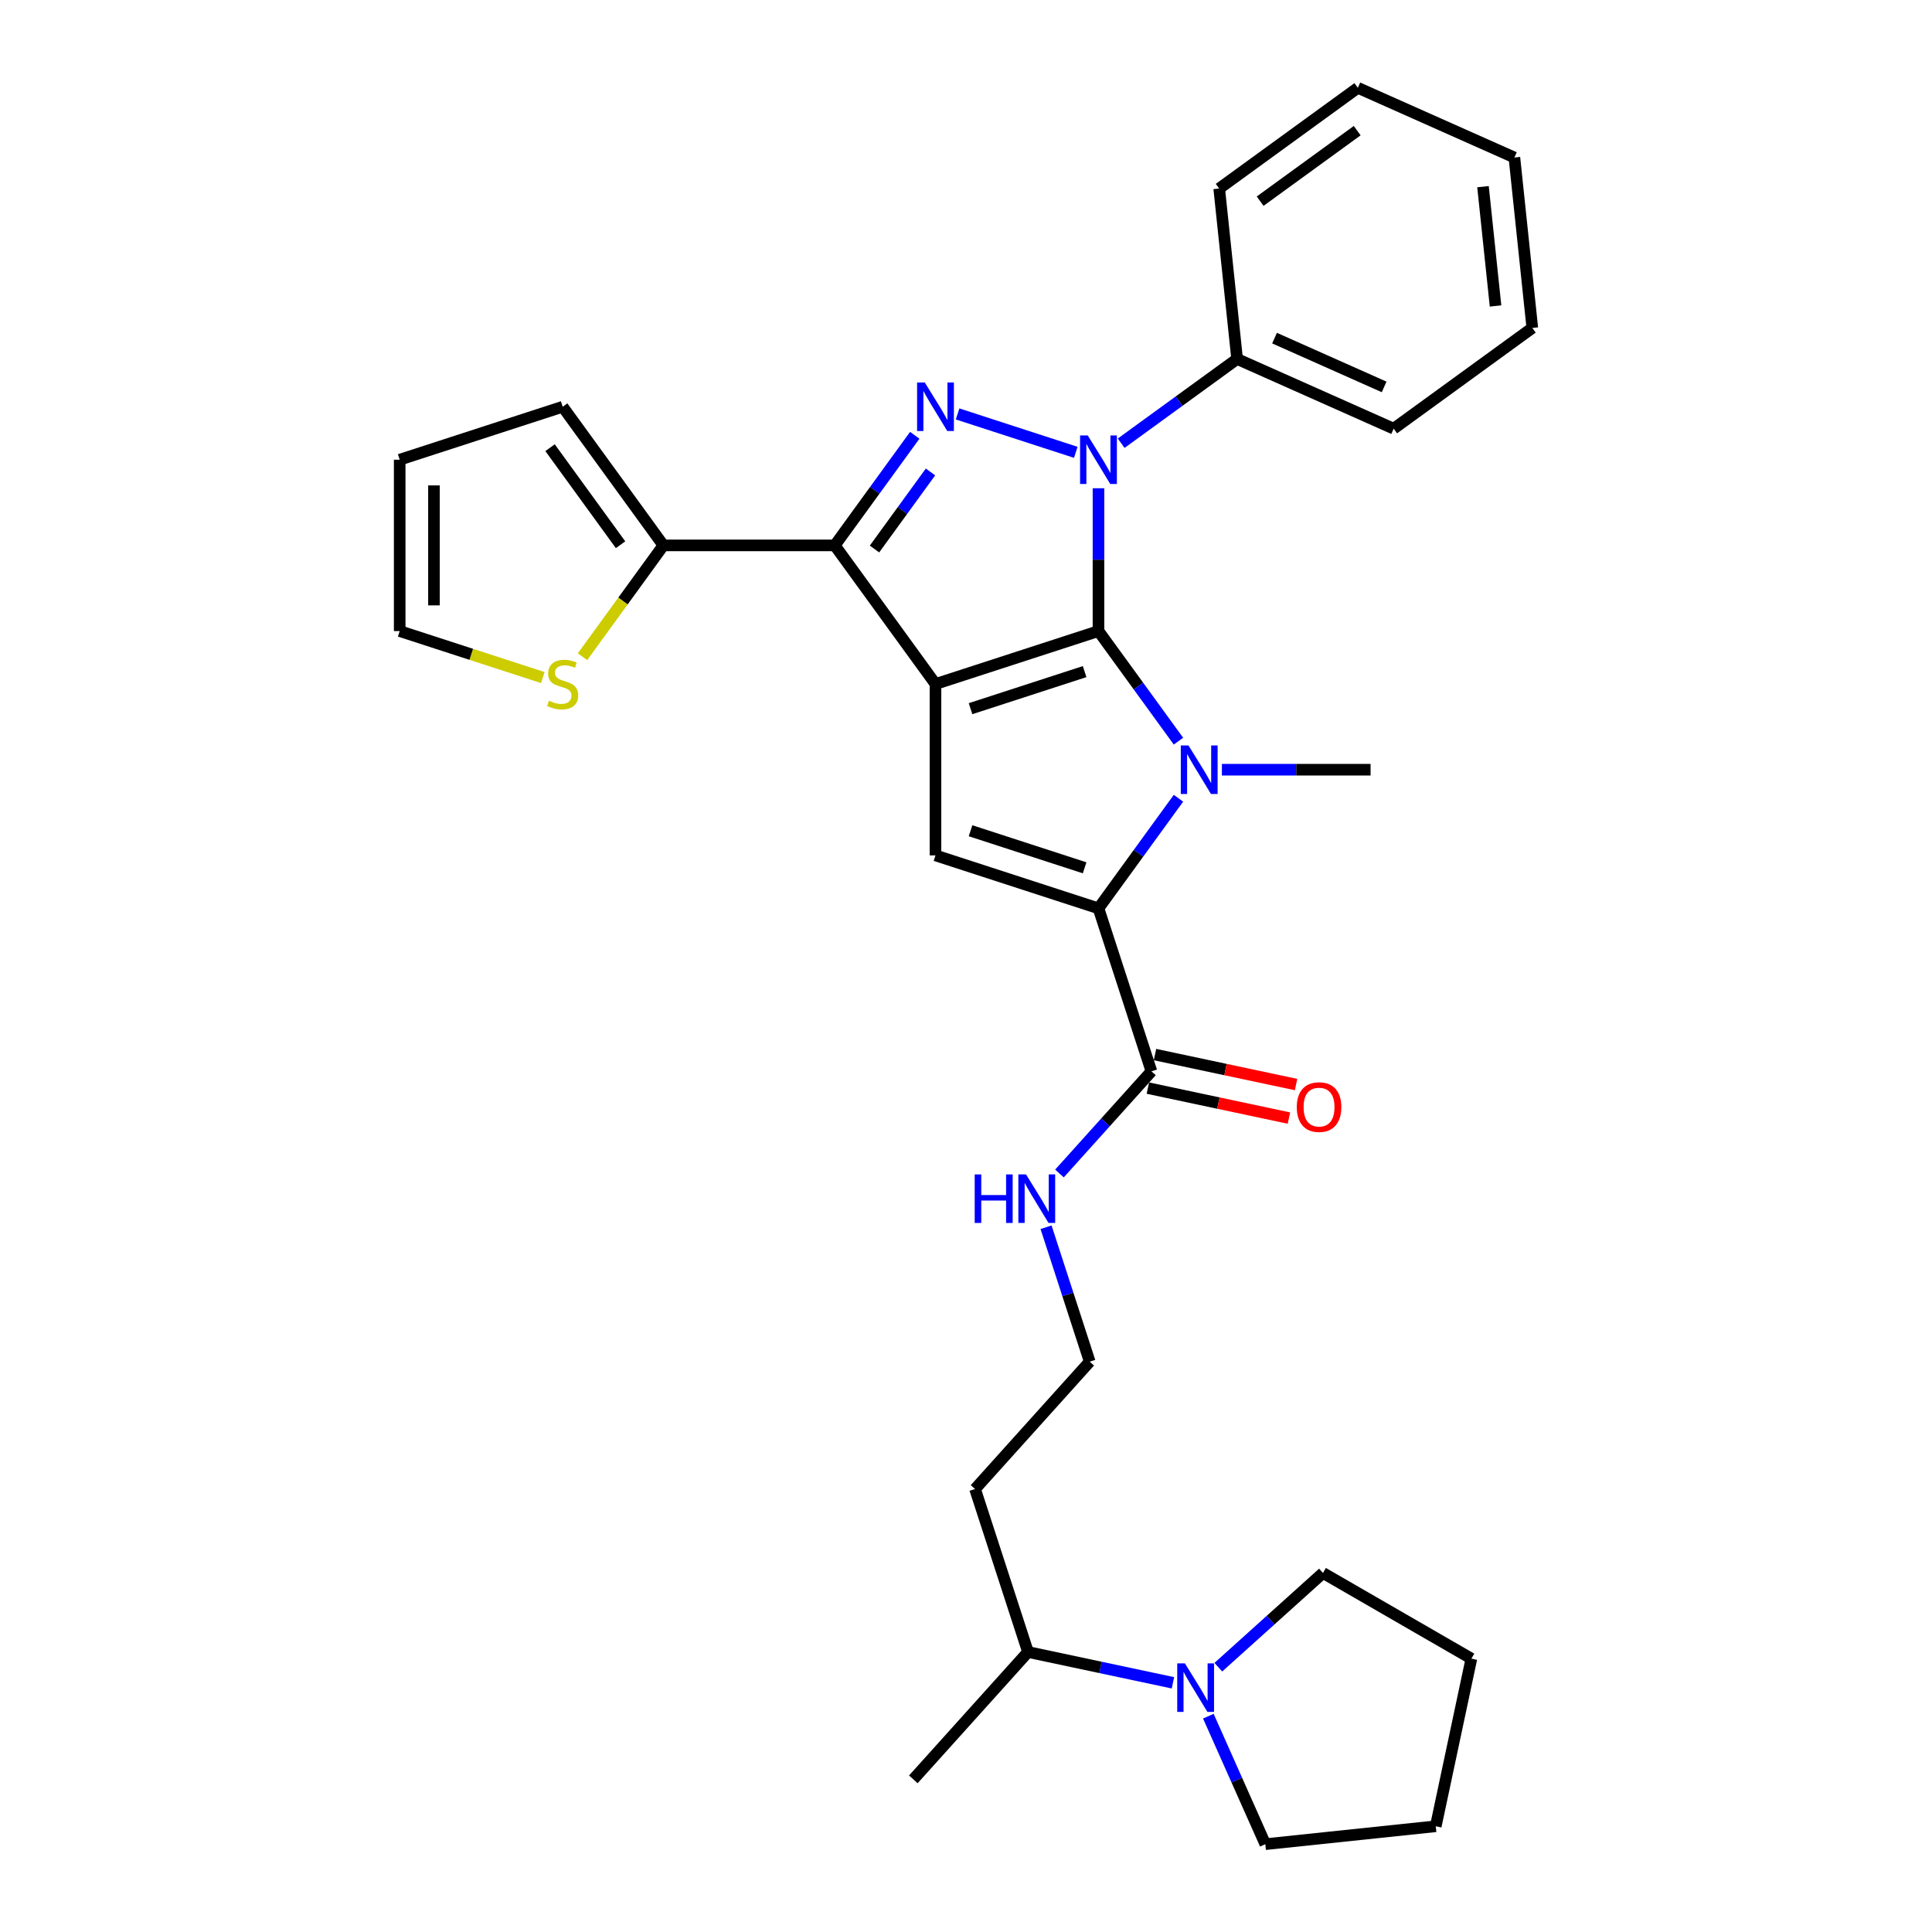 <?xml version='1.0' encoding='iso-8859-1'?>
<svg version='1.1' baseProfile='full'
              xmlns='http://www.w3.org/2000/svg'
                      xmlns:rdkit='http://www.rdkit.org/xml'
                      xmlns:xlink='http://www.w3.org/1999/xlink'
                  xml:space='preserve'
width='1000px' height='1000px' viewBox='0 0 1000 1000'>
<!-- END OF HEADER -->
<rect style='opacity:1.0;fill:#FFFFFF;stroke:none' width='1000' height='1000' x='0' y='0'> </rect>
<path class='bond-0' d='M 568.57,326.642 L 484.211,354.052' style='fill:none;fill-rule:evenodd;stroke:#000000;stroke-width:6px;stroke-linecap:butt;stroke-linejoin:miter;stroke-opacity:1' />
<path class='bond-0' d='M 561.398,347.625 L 502.347,366.812' style='fill:none;fill-rule:evenodd;stroke:#000000;stroke-width:6px;stroke-linecap:butt;stroke-linejoin:miter;stroke-opacity:1' />
<path class='bond-1' d='M 568.57,326.642 L 568.57,289.681' style='fill:none;fill-rule:evenodd;stroke:#000000;stroke-width:6px;stroke-linecap:butt;stroke-linejoin:miter;stroke-opacity:1' />
<path class='bond-1' d='M 568.57,289.681 L 568.57,252.719' style='fill:none;fill-rule:evenodd;stroke:#0000FF;stroke-width:6px;stroke-linecap:butt;stroke-linejoin:miter;stroke-opacity:1' />
<path class='bond-2' d='M 568.57,326.642 L 589.27,355.133' style='fill:none;fill-rule:evenodd;stroke:#000000;stroke-width:6px;stroke-linecap:butt;stroke-linejoin:miter;stroke-opacity:1' />
<path class='bond-2' d='M 589.27,355.133 L 609.97,383.624' style='fill:none;fill-rule:evenodd;stroke:#0000FF;stroke-width:6px;stroke-linecap:butt;stroke-linejoin:miter;stroke-opacity:1' />
<path class='bond-4' d='M 484.211,354.052 L 432.074,282.292' style='fill:none;fill-rule:evenodd;stroke:#000000;stroke-width:6px;stroke-linecap:butt;stroke-linejoin:miter;stroke-opacity:1' />
<path class='bond-6' d='M 484.211,354.052 L 484.211,442.752' style='fill:none;fill-rule:evenodd;stroke:#000000;stroke-width:6px;stroke-linecap:butt;stroke-linejoin:miter;stroke-opacity:1' />
<path class='bond-3' d='M 556.826,234.126 L 495.646,214.248' style='fill:none;fill-rule:evenodd;stroke:#0000FF;stroke-width:6px;stroke-linecap:butt;stroke-linejoin:miter;stroke-opacity:1' />
<path class='bond-11' d='M 580.314,229.409 L 610.322,207.607' style='fill:none;fill-rule:evenodd;stroke:#0000FF;stroke-width:6px;stroke-linecap:butt;stroke-linejoin:miter;stroke-opacity:1' />
<path class='bond-11' d='M 610.322,207.607 L 640.33,185.805' style='fill:none;fill-rule:evenodd;stroke:#000000;stroke-width:6px;stroke-linecap:butt;stroke-linejoin:miter;stroke-opacity:1' />
<path class='bond-5' d='M 609.97,413.179 L 589.27,441.671' style='fill:none;fill-rule:evenodd;stroke:#0000FF;stroke-width:6px;stroke-linecap:butt;stroke-linejoin:miter;stroke-opacity:1' />
<path class='bond-5' d='M 589.27,441.671 L 568.57,470.162' style='fill:none;fill-rule:evenodd;stroke:#000000;stroke-width:6px;stroke-linecap:butt;stroke-linejoin:miter;stroke-opacity:1' />
<path class='bond-18' d='M 632.45,398.402 L 670.928,398.402' style='fill:none;fill-rule:evenodd;stroke:#0000FF;stroke-width:6px;stroke-linecap:butt;stroke-linejoin:miter;stroke-opacity:1' />
<path class='bond-18' d='M 670.928,398.402 L 709.406,398.402' style='fill:none;fill-rule:evenodd;stroke:#000000;stroke-width:6px;stroke-linecap:butt;stroke-linejoin:miter;stroke-opacity:1' />
<path class='bond-32' d='M 473.475,225.31 L 452.774,253.801' style='fill:none;fill-rule:evenodd;stroke:#0000FF;stroke-width:6px;stroke-linecap:butt;stroke-linejoin:miter;stroke-opacity:1' />
<path class='bond-32' d='M 452.774,253.801 L 432.074,282.292' style='fill:none;fill-rule:evenodd;stroke:#000000;stroke-width:6px;stroke-linecap:butt;stroke-linejoin:miter;stroke-opacity:1' />
<path class='bond-32' d='M 481.617,244.284 L 467.126,264.228' style='fill:none;fill-rule:evenodd;stroke:#0000FF;stroke-width:6px;stroke-linecap:butt;stroke-linejoin:miter;stroke-opacity:1' />
<path class='bond-32' d='M 467.126,264.228 L 452.636,284.172' style='fill:none;fill-rule:evenodd;stroke:#000000;stroke-width:6px;stroke-linecap:butt;stroke-linejoin:miter;stroke-opacity:1' />
<path class='bond-7' d='M 432.074,282.292 L 343.374,282.292' style='fill:none;fill-rule:evenodd;stroke:#000000;stroke-width:6px;stroke-linecap:butt;stroke-linejoin:miter;stroke-opacity:1' />
<path class='bond-8' d='M 568.57,470.162 L 595.98,554.521' style='fill:none;fill-rule:evenodd;stroke:#000000;stroke-width:6px;stroke-linecap:butt;stroke-linejoin:miter;stroke-opacity:1' />
<path class='bond-31' d='M 568.57,470.162 L 484.211,442.752' style='fill:none;fill-rule:evenodd;stroke:#000000;stroke-width:6px;stroke-linecap:butt;stroke-linejoin:miter;stroke-opacity:1' />
<path class='bond-31' d='M 561.398,449.179 L 502.347,429.992' style='fill:none;fill-rule:evenodd;stroke:#000000;stroke-width:6px;stroke-linecap:butt;stroke-linejoin:miter;stroke-opacity:1' />
<path class='bond-10' d='M 343.374,282.292 L 322.442,311.103' style='fill:none;fill-rule:evenodd;stroke:#000000;stroke-width:6px;stroke-linecap:butt;stroke-linejoin:miter;stroke-opacity:1' />
<path class='bond-10' d='M 322.442,311.103 L 301.509,339.914' style='fill:none;fill-rule:evenodd;stroke:#CCCC00;stroke-width:6px;stroke-linecap:butt;stroke-linejoin:miter;stroke-opacity:1' />
<path class='bond-12' d='M 343.374,282.292 L 291.238,210.532' style='fill:none;fill-rule:evenodd;stroke:#000000;stroke-width:6px;stroke-linecap:butt;stroke-linejoin:miter;stroke-opacity:1' />
<path class='bond-12' d='M 321.202,281.955 L 284.706,231.723' style='fill:none;fill-rule:evenodd;stroke:#000000;stroke-width:6px;stroke-linecap:butt;stroke-linejoin:miter;stroke-opacity:1' />
<path class='bond-14' d='M 594.135,563.197 L 630.642,570.956' style='fill:none;fill-rule:evenodd;stroke:#000000;stroke-width:6px;stroke-linecap:butt;stroke-linejoin:miter;stroke-opacity:1' />
<path class='bond-14' d='M 630.642,570.956 L 667.149,578.716' style='fill:none;fill-rule:evenodd;stroke:#FF0000;stroke-width:6px;stroke-linecap:butt;stroke-linejoin:miter;stroke-opacity:1' />
<path class='bond-14' d='M 597.824,545.844 L 634.33,553.604' style='fill:none;fill-rule:evenodd;stroke:#000000;stroke-width:6px;stroke-linecap:butt;stroke-linejoin:miter;stroke-opacity:1' />
<path class='bond-14' d='M 634.33,553.604 L 670.837,561.364' style='fill:none;fill-rule:evenodd;stroke:#FF0000;stroke-width:6px;stroke-linecap:butt;stroke-linejoin:miter;stroke-opacity:1' />
<path class='bond-16' d='M 595.98,554.521 L 572.176,580.958' style='fill:none;fill-rule:evenodd;stroke:#000000;stroke-width:6px;stroke-linecap:butt;stroke-linejoin:miter;stroke-opacity:1' />
<path class='bond-16' d='M 572.176,580.958 L 548.372,607.395' style='fill:none;fill-rule:evenodd;stroke:#0000FF;stroke-width:6px;stroke-linecap:butt;stroke-linejoin:miter;stroke-opacity:1' />
<path class='bond-9' d='M 607.113,871.018 L 569.604,863.045' style='fill:none;fill-rule:evenodd;stroke:#0000FF;stroke-width:6px;stroke-linecap:butt;stroke-linejoin:miter;stroke-opacity:1' />
<path class='bond-9' d='M 569.604,863.045 L 532.095,855.072' style='fill:none;fill-rule:evenodd;stroke:#000000;stroke-width:6px;stroke-linecap:butt;stroke-linejoin:miter;stroke-opacity:1' />
<path class='bond-21' d='M 630.601,862.94 L 657.688,838.551' style='fill:none;fill-rule:evenodd;stroke:#0000FF;stroke-width:6px;stroke-linecap:butt;stroke-linejoin:miter;stroke-opacity:1' />
<path class='bond-21' d='M 657.688,838.551 L 684.774,814.162' style='fill:none;fill-rule:evenodd;stroke:#000000;stroke-width:6px;stroke-linecap:butt;stroke-linejoin:miter;stroke-opacity:1' />
<path class='bond-22' d='M 625.437,888.291 L 640.186,921.418' style='fill:none;fill-rule:evenodd;stroke:#0000FF;stroke-width:6px;stroke-linecap:butt;stroke-linejoin:miter;stroke-opacity:1' />
<path class='bond-22' d='M 640.186,921.418 L 654.935,954.545' style='fill:none;fill-rule:evenodd;stroke:#000000;stroke-width:6px;stroke-linecap:butt;stroke-linejoin:miter;stroke-opacity:1' />
<path class='bond-13' d='M 280.966,350.714 L 243.923,338.678' style='fill:none;fill-rule:evenodd;stroke:#CCCC00;stroke-width:6px;stroke-linecap:butt;stroke-linejoin:miter;stroke-opacity:1' />
<path class='bond-13' d='M 243.923,338.678 L 206.879,326.642' style='fill:none;fill-rule:evenodd;stroke:#000000;stroke-width:6px;stroke-linecap:butt;stroke-linejoin:miter;stroke-opacity:1' />
<path class='bond-23' d='M 640.33,185.805 L 721.361,221.883' style='fill:none;fill-rule:evenodd;stroke:#000000;stroke-width:6px;stroke-linecap:butt;stroke-linejoin:miter;stroke-opacity:1' />
<path class='bond-23' d='M 659.7,175.011 L 716.422,200.265' style='fill:none;fill-rule:evenodd;stroke:#000000;stroke-width:6px;stroke-linecap:butt;stroke-linejoin:miter;stroke-opacity:1' />
<path class='bond-24' d='M 640.33,185.805 L 631.058,97.591' style='fill:none;fill-rule:evenodd;stroke:#000000;stroke-width:6px;stroke-linecap:butt;stroke-linejoin:miter;stroke-opacity:1' />
<path class='bond-15' d='M 291.238,210.532 L 206.879,237.942' style='fill:none;fill-rule:evenodd;stroke:#000000;stroke-width:6px;stroke-linecap:butt;stroke-linejoin:miter;stroke-opacity:1' />
<path class='bond-34' d='M 206.879,326.642 L 206.879,237.942' style='fill:none;fill-rule:evenodd;stroke:#000000;stroke-width:6px;stroke-linecap:butt;stroke-linejoin:miter;stroke-opacity:1' />
<path class='bond-34' d='M 224.619,313.337 L 224.619,251.247' style='fill:none;fill-rule:evenodd;stroke:#000000;stroke-width:6px;stroke-linecap:butt;stroke-linejoin:miter;stroke-opacity:1' />
<path class='bond-20' d='M 541.429,635.215 L 552.733,670.006' style='fill:none;fill-rule:evenodd;stroke:#0000FF;stroke-width:6px;stroke-linecap:butt;stroke-linejoin:miter;stroke-opacity:1' />
<path class='bond-20' d='M 552.733,670.006 L 564.038,704.796' style='fill:none;fill-rule:evenodd;stroke:#000000;stroke-width:6px;stroke-linecap:butt;stroke-linejoin:miter;stroke-opacity:1' />
<path class='bond-17' d='M 532.095,855.072 L 504.686,770.713' style='fill:none;fill-rule:evenodd;stroke:#000000;stroke-width:6px;stroke-linecap:butt;stroke-linejoin:miter;stroke-opacity:1' />
<path class='bond-25' d='M 532.095,855.072 L 472.743,920.989' style='fill:none;fill-rule:evenodd;stroke:#000000;stroke-width:6px;stroke-linecap:butt;stroke-linejoin:miter;stroke-opacity:1' />
<path class='bond-19' d='M 504.686,770.713 L 564.038,704.796' style='fill:none;fill-rule:evenodd;stroke:#000000;stroke-width:6px;stroke-linecap:butt;stroke-linejoin:miter;stroke-opacity:1' />
<path class='bond-27' d='M 684.774,814.162 L 761.591,858.512' style='fill:none;fill-rule:evenodd;stroke:#000000;stroke-width:6px;stroke-linecap:butt;stroke-linejoin:miter;stroke-opacity:1' />
<path class='bond-26' d='M 654.935,954.545 L 743.149,945.274' style='fill:none;fill-rule:evenodd;stroke:#000000;stroke-width:6px;stroke-linecap:butt;stroke-linejoin:miter;stroke-opacity:1' />
<path class='bond-28' d='M 721.361,221.883 L 793.121,169.746' style='fill:none;fill-rule:evenodd;stroke:#000000;stroke-width:6px;stroke-linecap:butt;stroke-linejoin:miter;stroke-opacity:1' />
<path class='bond-29' d='M 631.058,97.591 L 702.818,45.455' style='fill:none;fill-rule:evenodd;stroke:#000000;stroke-width:6px;stroke-linecap:butt;stroke-linejoin:miter;stroke-opacity:1' />
<path class='bond-29' d='M 652.249,104.123 L 702.481,67.627' style='fill:none;fill-rule:evenodd;stroke:#000000;stroke-width:6px;stroke-linecap:butt;stroke-linejoin:miter;stroke-opacity:1' />
<path class='bond-35' d='M 743.149,945.274 L 761.591,858.512' style='fill:none;fill-rule:evenodd;stroke:#000000;stroke-width:6px;stroke-linecap:butt;stroke-linejoin:miter;stroke-opacity:1' />
<path class='bond-33' d='M 793.121,169.746 L 783.849,81.532' style='fill:none;fill-rule:evenodd;stroke:#000000;stroke-width:6px;stroke-linecap:butt;stroke-linejoin:miter;stroke-opacity:1' />
<path class='bond-33' d='M 774.087,158.369 L 767.597,96.619' style='fill:none;fill-rule:evenodd;stroke:#000000;stroke-width:6px;stroke-linecap:butt;stroke-linejoin:miter;stroke-opacity:1' />
<path class='bond-30' d='M 702.818,45.455 L 783.849,81.532' style='fill:none;fill-rule:evenodd;stroke:#000000;stroke-width:6px;stroke-linecap:butt;stroke-linejoin:miter;stroke-opacity:1' />
<path  class='atom-2' d='M 563.017 225.382
L 571.249 238.687
Q 572.065 240, 573.377 242.377
Q 574.69 244.754, 574.761 244.896
L 574.761 225.382
L 578.096 225.382
L 578.096 250.502
L 574.655 250.502
L 565.82 235.955
Q 564.791 234.252, 563.691 232.301
Q 562.627 230.349, 562.308 229.746
L 562.308 250.502
L 559.043 250.502
L 559.043 225.382
L 563.017 225.382
' fill='#0000FF'/>
<path  class='atom-3' d='M 615.154 385.842
L 623.385 399.147
Q 624.201 400.46, 625.514 402.837
Q 626.827 405.214, 626.898 405.356
L 626.898 385.842
L 630.233 385.842
L 630.233 410.962
L 626.791 410.962
L 617.957 396.415
Q 616.928 394.712, 615.828 392.761
Q 614.763 390.809, 614.444 390.206
L 614.444 410.962
L 611.18 410.962
L 611.18 385.842
L 615.154 385.842
' fill='#0000FF'/>
<path  class='atom-4' d='M 478.658 197.972
L 486.89 211.277
Q 487.706 212.59, 489.019 214.967
Q 490.331 217.344, 490.402 217.486
L 490.402 197.972
L 493.737 197.972
L 493.737 223.092
L 490.296 223.092
L 481.461 208.545
Q 480.432 206.842, 479.332 204.891
Q 478.268 202.939, 477.949 202.336
L 477.949 223.092
L 474.685 223.092
L 474.685 197.972
L 478.658 197.972
' fill='#0000FF'/>
<path  class='atom-10' d='M 613.305 860.954
L 621.536 874.259
Q 622.352 875.572, 623.665 877.949
Q 624.977 880.326, 625.048 880.468
L 625.048 860.954
L 628.384 860.954
L 628.384 886.074
L 624.942 886.074
L 616.107 871.527
Q 615.079 869.824, 613.979 867.873
Q 612.914 865.921, 612.595 865.318
L 612.595 886.074
L 609.331 886.074
L 609.331 860.954
L 613.305 860.954
' fill='#0000FF'/>
<path  class='atom-11' d='M 284.142 362.673
Q 284.426 362.78, 285.596 363.277
Q 286.767 363.773, 288.045 364.093
Q 289.357 364.377, 290.635 364.377
Q 293.012 364.377, 294.395 363.241
Q 295.779 362.07, 295.779 360.048
Q 295.779 358.664, 295.07 357.813
Q 294.395 356.961, 293.331 356.5
Q 292.267 356.039, 290.493 355.507
Q 288.257 354.832, 286.909 354.194
Q 285.596 353.555, 284.638 352.207
Q 283.716 350.859, 283.716 348.588
Q 283.716 345.43, 285.845 343.479
Q 288.009 341.527, 292.267 341.527
Q 295.176 341.527, 298.476 342.911
L 297.66 345.643
Q 294.644 344.401, 292.373 344.401
Q 289.925 344.401, 288.577 345.43
Q 287.228 346.424, 287.264 348.162
Q 287.264 349.51, 287.938 350.326
Q 288.648 351.142, 289.641 351.604
Q 290.67 352.065, 292.373 352.597
Q 294.644 353.307, 295.992 354.016
Q 297.34 354.726, 298.298 356.181
Q 299.292 357.6, 299.292 360.048
Q 299.292 363.525, 296.95 365.405
Q 294.644 367.25, 290.776 367.25
Q 288.541 367.25, 286.838 366.754
Q 285.171 366.292, 283.184 365.476
L 284.142 362.673
' fill='#CCCC00'/>
<path  class='atom-15' d='M 671.21 573.033
Q 671.21 567.002, 674.191 563.631
Q 677.171 560.26, 682.741 560.26
Q 688.312 560.26, 691.292 563.631
Q 694.272 567.002, 694.272 573.033
Q 694.272 579.136, 691.257 582.613
Q 688.241 586.054, 682.741 586.054
Q 677.206 586.054, 674.191 582.613
Q 671.21 579.171, 671.21 573.033
M 682.741 583.216
Q 686.573 583.216, 688.631 580.661
Q 690.724 578.071, 690.724 573.033
Q 690.724 568.102, 688.631 565.618
Q 686.573 563.099, 682.741 563.099
Q 678.91 563.099, 676.816 565.582
Q 674.758 568.066, 674.758 573.033
Q 674.758 578.107, 676.816 580.661
Q 678.91 583.216, 682.741 583.216
' fill='#FF0000'/>
<path  class='atom-17' d='M 504.501 607.878
L 507.907 607.878
L 507.907 618.557
L 520.75 618.557
L 520.75 607.878
L 524.156 607.878
L 524.156 632.997
L 520.75 632.997
L 520.75 621.395
L 507.907 621.395
L 507.907 632.997
L 504.501 632.997
L 504.501 607.878
' fill='#0000FF'/>
<path  class='atom-17' d='M 531.075 607.878
L 539.306 621.183
Q 540.122 622.495, 541.435 624.873
Q 542.748 627.25, 542.819 627.392
L 542.819 607.878
L 546.154 607.878
L 546.154 632.997
L 542.712 632.997
L 533.878 618.451
Q 532.849 616.748, 531.749 614.796
Q 530.685 612.845, 530.365 612.242
L 530.365 632.997
L 527.101 632.997
L 527.101 607.878
L 531.075 607.878
' fill='#0000FF'/>
</svg>
